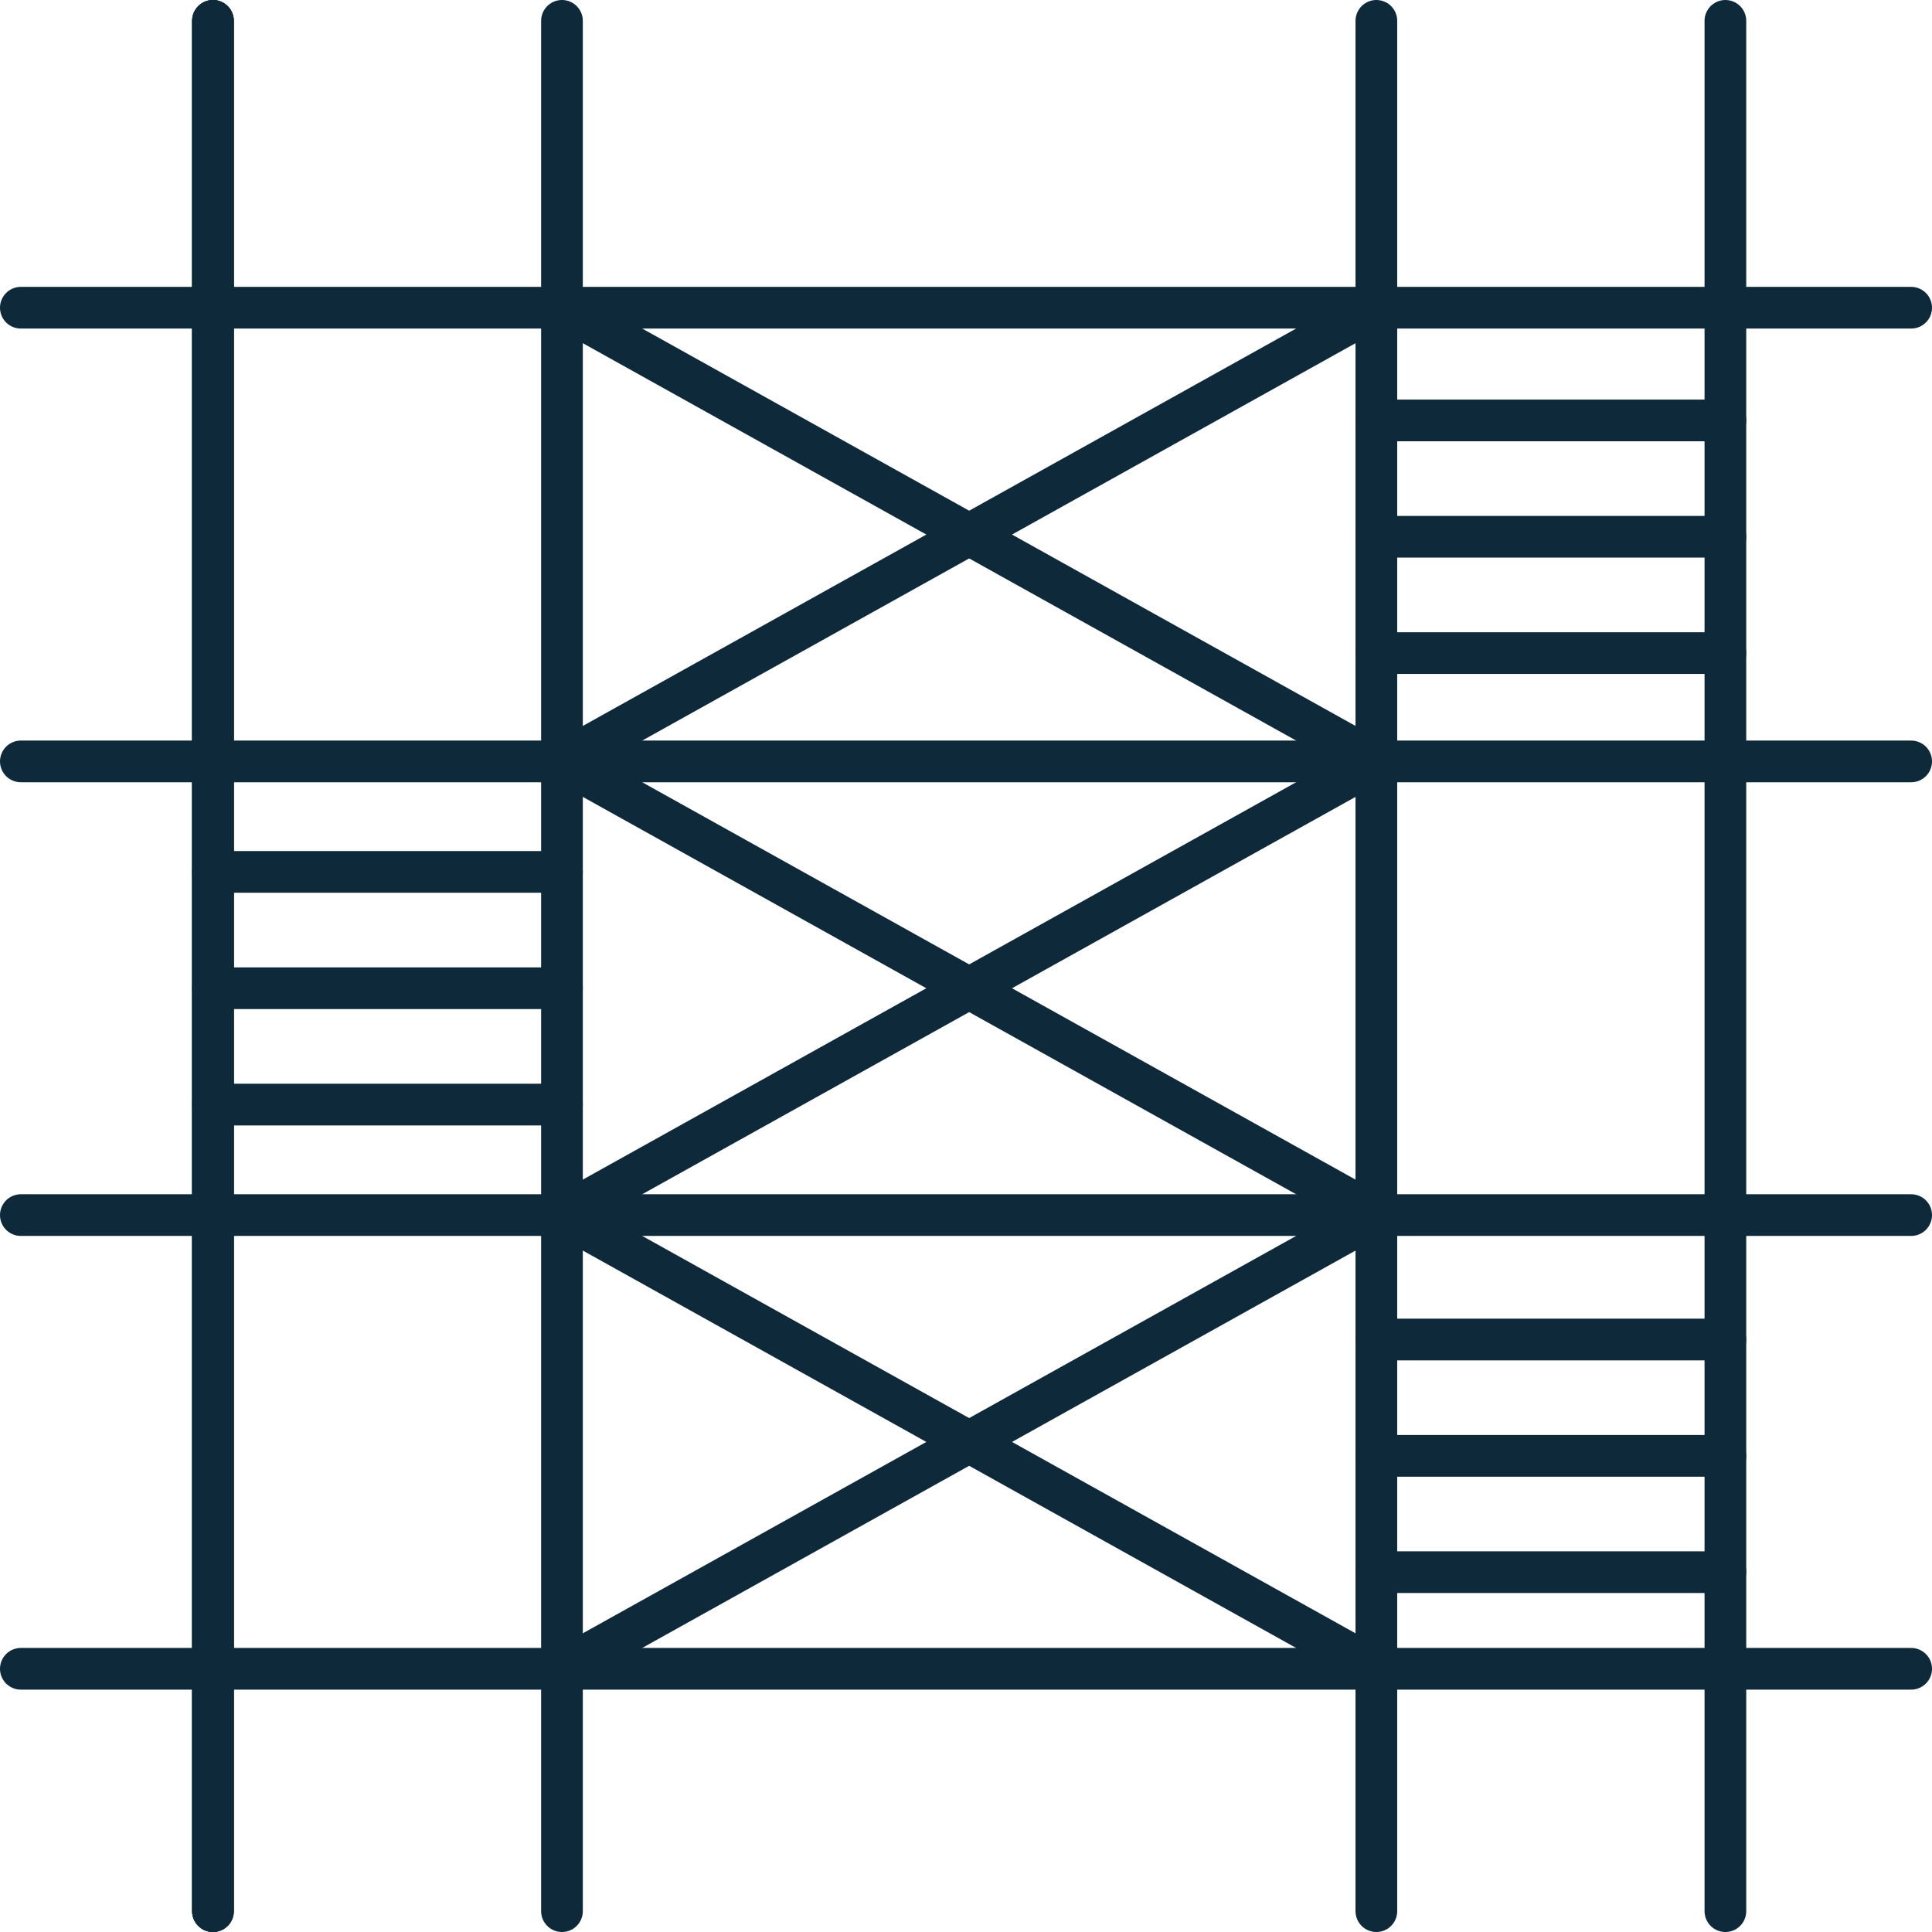 <?xml version="1.0" encoding="UTF-8"?><svg id="Layer_1" xmlns="http://www.w3.org/2000/svg" width="101.945" height="101.945" viewBox="0 0 101.945 101.945"><defs><style>.cls-1{fill:none;stroke:#0e293a;stroke-linecap:round;stroke-miterlimit:10;stroke-width:2.2px;}</style></defs><line class="cls-1" x1="11.237" y1="1.1" x2="11.237" y2="100.845"/><line class="cls-1" x1="29.653" y1="1.1" x2="29.653" y2="100.845"/><line class="cls-1" x1="72.626" y1="1.1" x2="72.626" y2="100.845"/><line class="cls-1" x1="91.043" y1="1.1" x2="91.043" y2="100.845"/><line class="cls-1" x1="1.1" y1="16.237" x2="100.845" y2="16.237"/><line class="cls-1" x1="1.1" y1="40.177" x2="100.845" y2="40.177"/><line class="cls-1" x1="1.1" y1="64.116" x2="100.845" y2="64.116"/><line class="cls-1" x1="1.1" y1="88.056" x2="100.845" y2="88.056"/><line class="cls-1" x1="11.237" y1="1.1" x2="11.237" y2="100.845"/><line class="cls-1" x1="11.237" y1="1.1" x2="11.237" y2="100.845"/><line class="cls-1" x1="29.653" y1="16.237" x2="72.626" y2="40.177"/><line class="cls-1" x1="72.626" y1="16.237" x2="29.653" y2="40.177"/><line class="cls-1" x1="29.653" y1="40.177" x2="72.626" y2="64.116"/><line class="cls-1" x1="72.626" y1="40.177" x2="29.653" y2="64.116"/><line class="cls-1" x1="29.653" y1="64.116" x2="72.626" y2="88.056"/><line class="cls-1" x1="72.626" y1="64.116" x2="29.653" y2="88.056"/><line class="cls-1" x1="72.626" y1="22.184" x2="91.043" y2="22.184"/><line class="cls-1" x1="72.626" y1="28.323" x2="91.043" y2="28.323"/><line class="cls-1" x1="72.626" y1="34.461" x2="91.043" y2="34.461"/><line class="cls-1" x1="72.626" y1="70.682" x2="91.043" y2="70.682"/><line class="cls-1" x1="72.626" y1="76.82" x2="91.043" y2="76.82"/><line class="cls-1" x1="72.626" y1="82.958" x2="91.043" y2="82.958"/><line class="cls-1" x1="11.237" y1="46.008" x2="29.653" y2="46.008"/><line class="cls-1" x1="11.237" y1="52.146" x2="29.653" y2="52.146"/><line class="cls-1" x1="11.237" y1="58.285" x2="29.653" y2="58.285"/></svg>